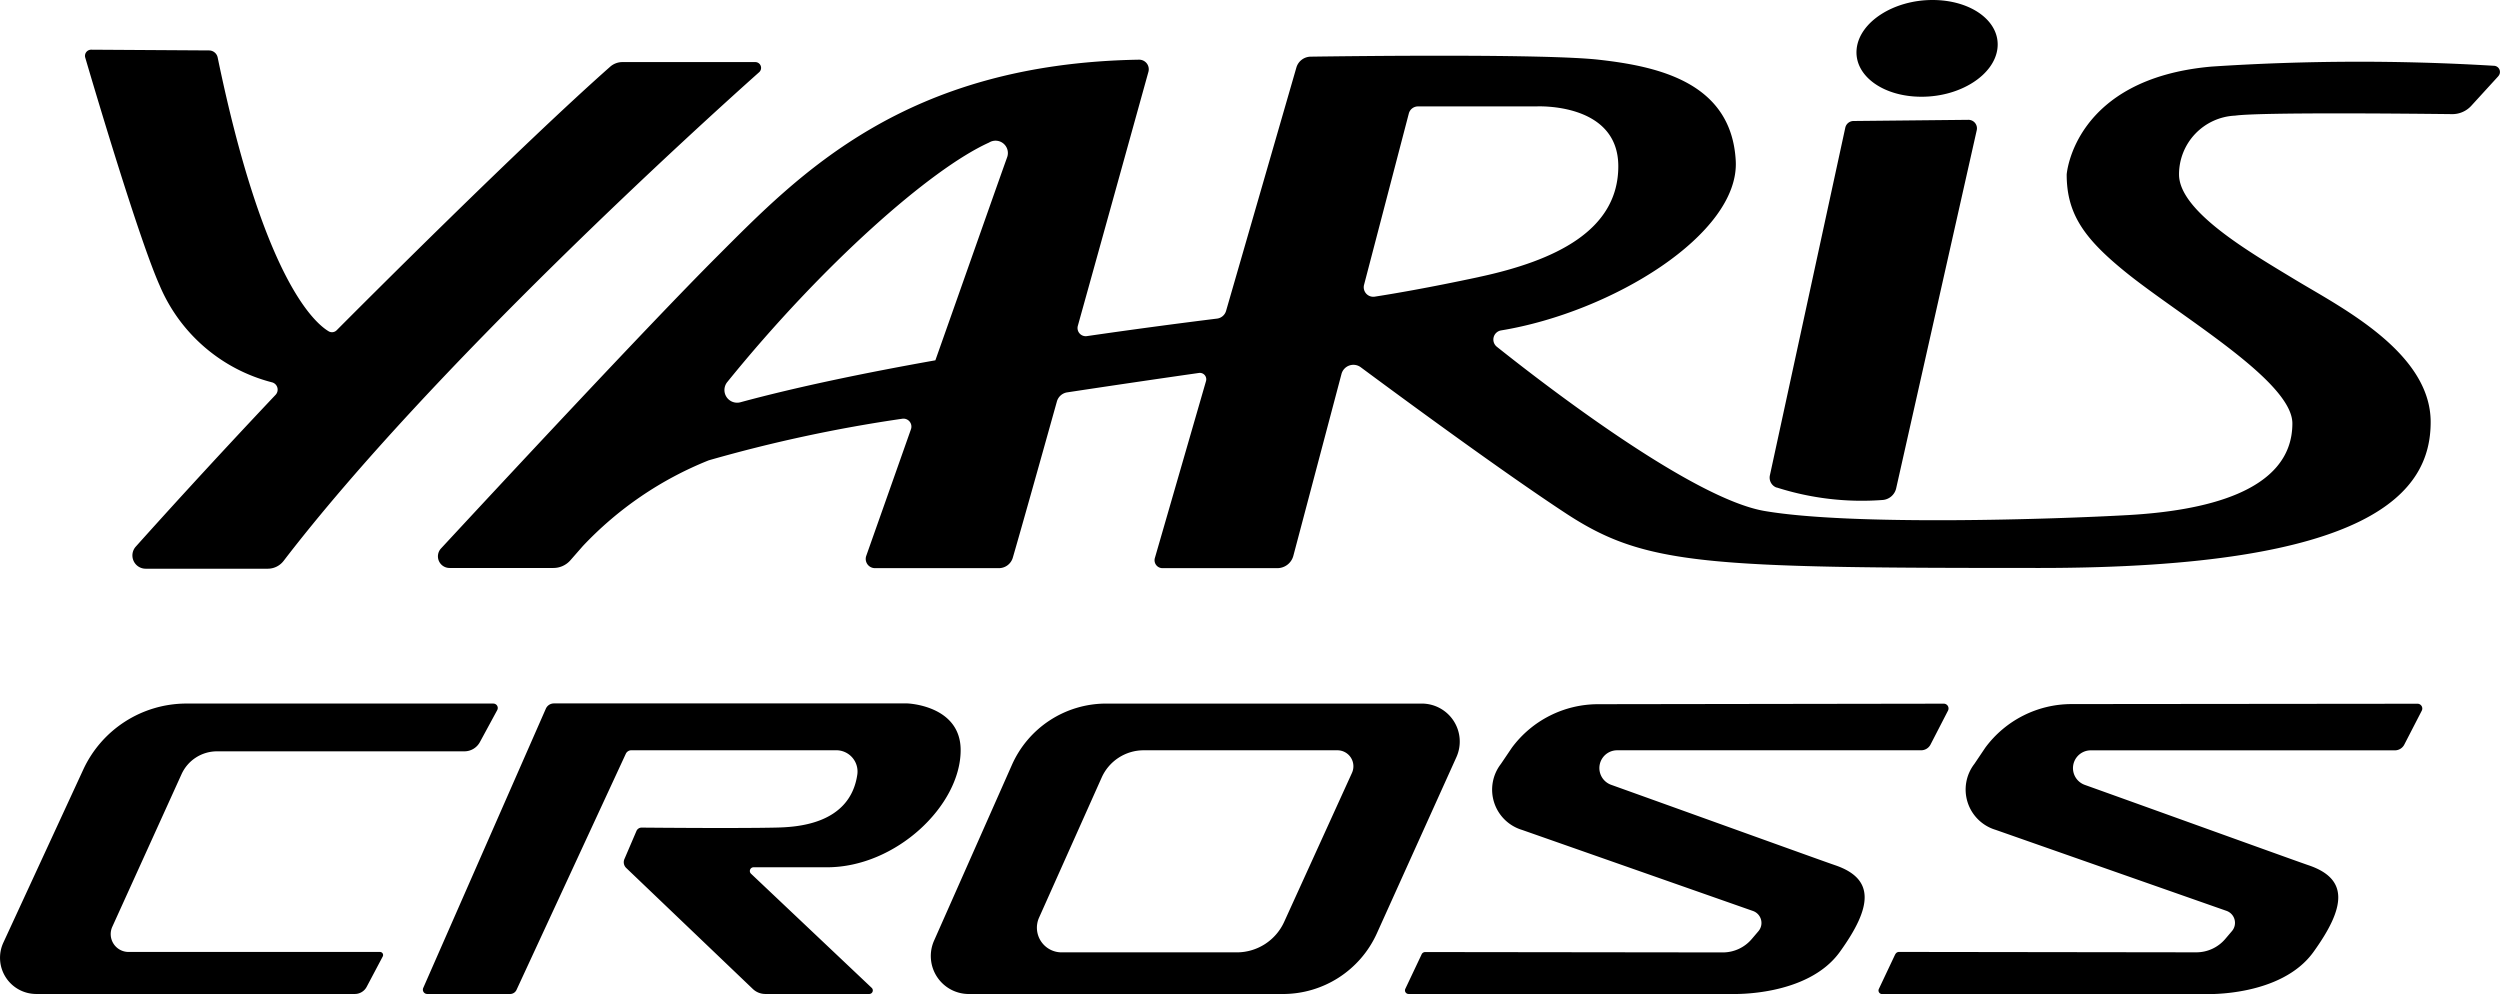 <svg xmlns="http://www.w3.org/2000/svg" xmlns:xlink="http://www.w3.org/1999/xlink" width="81.096" height="32.244" viewBox="0 0 81.096 32.244">
  <defs>
    <clipPath id="clip-path">
      <rect id="Rectangle_32" data-name="Rectangle 32" width="81.096" height="32.244"/>
    </clipPath>
  </defs>
  <g id="Group_65" data-name="Group 65" transform="translate(0 0)">
    <g id="Group_64" data-name="Group 64" transform="translate(0 0)" clip-path="url(#clip-path)">
      <path id="Path_64" data-name="Path 64" d="M9.2,18.194a.647.647,0,0,1-.515.254H4.726a.43.43,0,0,1-.322-.716c.847-.945,2.479-2.748,4.535-4.924a.245.245,0,0,0-.125-.408A5.419,5.419,0,0,1,5.181,9.265C4.518,7.781,3.108,3.036,2.766,1.871a.2.2,0,0,1,.195-.259l3.822.024a.287.287,0,0,1,.278.23c1.466,7.09,3.1,8.582,3.6,8.881a.213.213,0,0,0,.26-.034c.8-.805,5.988-6,8.871-8.548a.6.6,0,0,1,.4-.151H24.5a.188.188,0,0,1,.126.328C22.728,4.033,14,11.941,9.2,18.194M81.042,2.471l-.878.961a.83.83,0,0,1-.623.27c-1.389-.016-6.241-.064-7.038.049a1.907,1.907,0,0,0-1.819,1.908c0,1.2,2.307,2.529,3.771,3.416s4.392,2.351,4.392,4.614-1.863,4.735-12.688,4.735-12.777-.077-15.35-1.762c-2.072-1.358-5.439-3.837-6.671-4.751a.4.4,0,0,0-.622.219l-1.562,5.9a.538.538,0,0,1-.519.4H37.709a.257.257,0,0,1-.247-.329l1.659-5.739a.208.208,0,0,0-.229-.264c-1.224.175-2.707.392-4.275.63a.411.411,0,0,0-.333.295c-.63,2.254-1.178,4.2-1.43,5.067a.472.472,0,0,1-.454.34H28.38a.3.3,0,0,1-.28-.4c.247-.7.8-2.261,1.45-4.106a.258.258,0,0,0-.287-.34,47.442,47.442,0,0,0-6.272,1.348,11.451,11.451,0,0,0-4.086,2.783l-.4.457a.731.731,0,0,1-.552.252H14.583a.377.377,0,0,1-.277-.633c1.712-1.847,6.728-7.245,8.953-9.47,2.658-2.659,6.088-6.259,13.694-6.385a.311.311,0,0,1,.3.394c-.325,1.17-1.316,4.743-2.29,8.24a.265.265,0,0,0,.294.333c1.606-.233,3.068-.425,4.221-.568a.35.35,0,0,0,.294-.251l2.28-7.891a.49.49,0,0,1,.465-.355c1.556-.022,7.654-.092,9.352.1,1.952.219,4.3.751,4.436,3.28.125,2.376-4.019,4.909-7.611,5.5a.3.3,0,0,0-.137.532c1.608,1.281,6.345,4.924,8.68,5.325,2.839.488,9.45.266,11.8.133s5.324-.71,5.324-2.973c0-1.375-3.634-3.47-5.413-4.911-1.331-1.079-1.908-1.877-1.908-3.164,0,0,.222-3.106,4.7-3.5A72.758,72.758,0,0,1,80.9,2.134a.2.2,0,0,1,.139.338M32.084,4.624c-1.9.857-5.409,3.963-8.485,7.76a.411.411,0,0,0,.418.665c1.843-.5,4.072-.961,6.325-1.361.939-2.652,1.838-5.215,2.329-6.59a.4.4,0,0,0-.586-.475M47.97,8.986c2.484-.532,4.525-1.508,4.525-3.593s-2.662-1.941-2.662-1.941H46a.307.307,0,0,0-.3.229L44.248,9.238a.309.309,0,0,0,.346.385c.592-.092,1.739-.285,3.375-.636M62.336,3.138c1.262,0,2.363-.71,2.459-1.576S63.949,0,62.687,0s-2.362.71-2.459,1.577.848,1.565,2.109,1.561M57.629,15.812a9.052,9.052,0,0,0,3.448.406.489.489,0,0,0,.429-.366L64.121,4.23a.276.276,0,0,0-.27-.343l-3.727.038a.276.276,0,0,0-.266.218L57.413,15.416a.344.344,0,0,0,.216.4M16.007,22.822H6.021A3.69,3.69,0,0,0,2.7,24.966L.109,30.577a1.174,1.174,0,0,0,1.066,1.666H11.511a.434.434,0,0,0,.383-.231l.519-.981a.1.1,0,0,0-.091-.151H4.17a.579.579,0,0,1-.527-.818l2.246-4.949a1.263,1.263,0,0,1,1.15-.741h8.028a.572.572,0,0,0,.5-.3l.562-1.037a.143.143,0,0,0-.126-.212m-2.147,9.421h2.689a.231.231,0,0,0,.21-.134L20.3,24.452a.2.2,0,0,1,.18-.115h6.647a.69.69,0,0,1,.684.78c-.237,1.661-2.039,1.715-2.656,1.729-1.182.026-3.754.006-4.341,0a.182.182,0,0,0-.169.111l-.39.91a.258.258,0,0,0,.059.289l4.107,3.925a.586.586,0,0,0,.4.162h3.376a.115.115,0,0,0,.078-.2l-3.912-3.7a.121.121,0,0,1,.083-.21h2.384c2.23,0,4.332-2,4.332-3.8,0-1.458-1.729-1.515-1.729-1.515H17.968a.286.286,0,0,0-.262.171l-3.975,9.054a.14.14,0,0,0,.128.2M30.3,30.512l2.525-5.7a3.343,3.343,0,0,1,3.057-1.989H46.12a1.232,1.232,0,0,1,1.123,1.739l-2.58,5.715a3.344,3.344,0,0,1-3.047,1.967H31.428A1.232,1.232,0,0,1,30.3,30.512m4.13.381h5.69a1.688,1.688,0,0,0,1.536-.988l2.2-4.834a.519.519,0,0,0-.472-.733H37.1a1.493,1.493,0,0,0-1.363.883l-2.034,4.551a.8.8,0,0,0,.727,1.121m11.687.062-.531,1.122a.117.117,0,0,0,.105.166H56.188s2.441.094,3.492-1.363,1.152-2.373-.159-2.816c-.35-.118-4.146-1.49-7.258-2.606a.577.577,0,0,1,.195-1.12h9.86a.343.343,0,0,0,.305-.186l.567-1.1a.155.155,0,0,0-.138-.226l-11.211.017a3.482,3.482,0,0,0-2.8,1.414l-.354.524a1.364,1.364,0,0,0,.689,2.141l7.486,2.628a.412.412,0,0,1,.179.656l-.218.256a1.23,1.23,0,0,1-.939.433l-9.652-.012a.131.131,0,0,0-.118.075m15.363,0-.53,1.122a.116.116,0,0,0,.1.166H71.552s2.44.095,3.491-1.363,1.152-2.373-.159-2.816c-.35-.118-4.146-1.491-7.258-2.607a.577.577,0,0,1,.2-1.12h9.86a.343.343,0,0,0,.305-.186l.567-1.1a.155.155,0,0,0-.138-.226L67.2,22.839a3.483,3.483,0,0,0-2.8,1.414l-.353.525a1.364,1.364,0,0,0,.689,2.141l7.486,2.627a.412.412,0,0,1,.179.657l-.217.255a1.232,1.232,0,0,1-.94.434L61.6,30.879a.131.131,0,0,0-.118.075" transform="translate(0 0)"/>
    </g>
  </g>
</svg>
